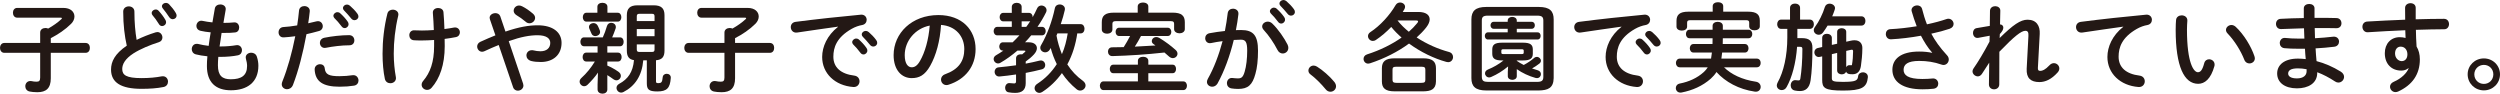 <?xml version="1.0" encoding="UTF-8"?>
<svg id="_レイヤー_2" data-name="レイヤー 2" xmlns="http://www.w3.org/2000/svg" viewBox="0 0 776.76 29.1">
  <defs>
    <style>
      .cls-1 {
        fill: #231815;
        stroke-width: 0px;
      }
    </style>
  </defs>
  <g id="_レイヤー_2-2" data-name="レイヤー 2">
    <g>
      <path class="cls-1" d="m1.32,16.41c-.87,0-1.32-.78-1.32-1.53s.45-1.53,1.32-1.53h11.16v-3.24c0-.96.84-1.41,1.65-1.41.3,0,.57.06.84.18,1.53-.87,3-1.89,4.11-2.94.09-.09.15-.18.15-.27,0-.12-.12-.18-.36-.18H5.34c-.87,0-1.32-.75-1.32-1.53s.45-1.5,1.32-1.5h14.34c2.31,0,3.45,1.26,3.45,2.67,0,.75-.33,1.56-1.02,2.25-1.8,1.8-4.08,3.33-6.33,4.47v1.5h10.83c.9,0,1.32.75,1.32,1.53s-.42,1.53-1.32,1.53h-10.83v7.92c0,3.12-1.47,4.32-4.17,4.32-1.05,0-1.71-.09-2.37-.21-.96-.18-1.38-.93-1.38-1.65,0-.9.69-1.8,1.92-1.59.6.12.96.18,1.56.18.81,0,1.14-.27,1.14-1.29v-7.68H1.32Z"/>
      <path class="cls-1" d="m38.28,3.6c0-1.08.87-1.62,1.74-1.62s1.74.54,1.74,1.62c0,3.36.27,6.36.69,8.79,1.83-.9,3.87-1.71,5.91-2.34.18-.06.36-.09.54-.09.93,0,1.56.84,1.56,1.68,0,.63-.33,1.23-1.11,1.47-2.67.84-5.67,2.07-7.89,3.48-2.58,1.68-3.48,3.33-3.48,4.86,0,1.86,1.23,2.82,6,2.82,2.4,0,4.53-.21,6.21-.54,1.29-.24,2.01.69,2.01,1.62,0,.75-.42,1.47-1.35,1.68-2.04.42-4.35.57-6.9.57-6.3,0-9.45-1.92-9.45-5.97,0-2.46,1.14-4.89,4.89-7.44-.66-2.88-1.11-6.45-1.11-10.59Zm8.85.45c0-.6.6-1.11,1.26-1.11.3,0,.63.12.9.42.75.81,1.56,1.86,2.1,2.82.15.24.21.48.21.72,0,.69-.6,1.2-1.23,1.2-.39,0-.78-.21-1.02-.66-.63-1.05-1.35-1.98-1.98-2.73-.18-.21-.24-.45-.24-.66Zm3.18-2.1c0-.6.6-1.05,1.23-1.05.33,0,.69.12.99.42.72.75,1.53,1.74,2.07,2.67.18.3.27.57.27.81,0,.69-.57,1.17-1.2,1.17-.39,0-.81-.21-1.11-.66-.6-.93-1.35-1.92-1.98-2.7-.18-.21-.27-.45-.27-.66Z"/>
      <path class="cls-1" d="m69.42,7.11h.21c1.17,0,2.16-.06,3.09-.15,1.05-.09,1.59.75,1.59,1.59,0,.75-.42,1.47-1.29,1.53-.93.12-1.83.15-3.33.15h-.84c-.18,1.41-.42,2.79-.63,4.2h.48c1.59,0,3.36-.15,4.71-.39,1.11-.18,1.77.69,1.77,1.56,0,.72-.39,1.41-1.29,1.59-1.44.3-3.48.48-5.22.48h-.84c-.09,1.05-.12,1.89-.12,2.61,0,3.24,1.35,4.35,3.99,4.35,3.3,0,5.07-1.17,5.07-4.14,0-.69-.15-1.53-.36-2.22-.03-.15-.06-.3-.06-.45,0-.9.84-1.44,1.71-1.44.75,0,1.5.39,1.77,1.29.3.93.45,1.86.45,2.76,0,5.13-3.48,7.62-8.52,7.62-4.68,0-7.47-2.4-7.47-7.53,0-.9.03-1.86.15-3.03-1.41-.15-2.58-.33-3.6-.6-.87-.24-1.26-.93-1.26-1.62,0-.84.57-1.65,1.53-1.65.18,0,.36,0,.54.06.93.24,1.95.42,3.18.57.18-1.41.39-2.79.63-4.2-1.17-.09-2.22-.27-3.15-.48-.9-.21-1.29-.87-1.29-1.5,0-.93.75-1.83,1.89-1.59.96.21,1.95.36,3.09.48l.75-4.32c.15-.87.93-1.26,1.71-1.26.93,0,1.86.6,1.65,1.71l-.69,4.02Z"/>
      <path class="cls-1" d="m88.2,11.61c-1.08.09-1.65-.72-1.65-1.56s.51-1.59,1.53-1.65c1.2-.06,2.64-.24,4.26-.51.27-1.65.39-2.97.57-4.62.09-.93.87-1.38,1.65-1.38.9,0,1.8.6,1.68,1.68-.15,1.44-.3,2.52-.48,3.66.84-.18,1.71-.39,2.58-.6.15-.03.3-.06.45-.06.93,0,1.5.78,1.5,1.59,0,.63-.36,1.26-1.17,1.47-1.38.39-2.7.72-3.9.99-1.08,5.88-2.52,11.43-4.2,15.78-.36.9-1.11,1.32-1.83,1.32-.84,0-1.65-.6-1.65-1.53,0-.27.06-.54.18-.84,1.65-4.08,2.97-8.85,4.02-14.1-1.29.18-2.49.3-3.54.36Zm11.25,8.34c.69,0,1.35.39,1.44,1.26.21,1.92,1.29,2.46,4.56,2.46,1.53,0,2.85-.12,4.05-.3,1.2-.18,1.89.75,1.89,1.65,0,.72-.45,1.44-1.38,1.59-1.29.21-2.79.33-4.5.33-5.16,0-7.53-1.59-7.74-5.28-.06-1.11.81-1.71,1.68-1.71Zm9.03-9.03c1.08,0,1.62.81,1.62,1.62s-.51,1.53-1.53,1.53c-2.4,0-5.19.36-7.32.78-1.14.24-1.86-.63-1.86-1.53,0-.69.42-1.38,1.38-1.59,2.34-.48,5.31-.81,7.71-.81Zm-4.89-6c0-.6.6-1.14,1.26-1.14.27,0,.57.09.84.33.81.72,1.71,1.68,2.34,2.61.21.27.27.54.27.81,0,.66-.57,1.2-1.2,1.2-.36,0-.72-.18-.99-.57-.72-.99-1.53-1.86-2.22-2.55-.21-.24-.3-.48-.3-.69Zm2.97-2.4c0-.6.57-1.11,1.26-1.11.3,0,.6.12.9.36.78.66,1.68,1.59,2.31,2.46.24.3.33.6.33.9,0,.66-.57,1.14-1.2,1.14-.36,0-.75-.15-1.05-.54-.69-.87-1.53-1.77-2.22-2.49-.24-.24-.33-.48-.33-.72Z"/>
      <path class="cls-1" d="m122.04,3c.87,0,1.74.54,1.74,1.5,0,.12-.03.27-.06.42-.96,3.99-1.38,8.07-1.38,11.73,0,2.58.27,5.22.63,7.14.03.15.06.3.06.45,0,1.05-.87,1.62-1.74,1.62-.75,0-1.5-.42-1.71-1.35-.48-2.19-.72-4.98-.72-7.83,0-3.93.45-8.25,1.5-12.45.21-.84.93-1.23,1.68-1.23Zm9.15,9.57c-1.11,0-1.8,0-2.58-.06-.96-.06-1.44-.81-1.44-1.56,0-.81.54-1.59,1.56-1.53.69.03,1.44.06,2.37.06,1.2,0,2.46-.06,3.69-.15-.06-1.8-.15-3.54-.3-5.34-.06-1.02.78-1.5,1.65-1.5.78,0,1.59.42,1.65,1.32.15,1.68.24,3.42.3,5.22,1.08-.15,2.1-.3,3-.48,1.14-.18,1.8.66,1.8,1.5,0,.66-.39,1.29-1.2,1.47-1.08.21-2.28.42-3.54.57.03.75.03,1.5.03,2.25,0,5.79-1.56,10.08-4.08,12.93-.39.45-.9.66-1.38.66-.9,0-1.71-.69-1.71-1.59,0-.39.12-.78.48-1.2,2.19-2.58,3.39-5.88,3.39-10.8v-1.92c-1.29.09-2.55.15-3.69.15Z"/>
      <path class="cls-1" d="m154.95,13.98c-1.35.54-2.82,1.17-4.41,1.92-.27.12-.51.18-.75.18-.9,0-1.53-.81-1.53-1.62,0-.57.3-1.14.99-1.47,1.71-.78,3.24-1.44,4.68-2.01l-1.71-4.98c-.06-.18-.09-.33-.09-.48,0-.9.93-1.44,1.8-1.44.63,0,1.26.3,1.5.96l1.62,4.77c4.29-1.47,7.32-1.95,10.02-1.95,4.71,0,7.41,2.16,7.41,5.46,0,3.75-2.67,5.94-6.42,5.94-1.2,0-2.1-.09-2.97-.3-1.05-.27-1.53-1.02-1.53-1.74,0-.84.63-1.62,1.68-1.62.18,0,.36,0,.57.06.6.15,1.35.27,2.1.27,1.92,0,3.06-.99,3.06-2.61,0-1.35-1.14-2.37-3.96-2.37-2.37,0-5.1.48-8.94,1.83l4.47,13.23c.06.21.09.39.09.57,0,.96-.87,1.59-1.74,1.59-.6,0-1.23-.33-1.47-1.08l-4.47-13.11Zm11.31-8.43c0,.9-.81,1.68-1.74,1.68-.39,0-.81-.12-1.2-.48-.93-.78-1.83-1.44-2.94-2.1-.54-.36-.78-.87-.78-1.32,0-.84.72-1.62,1.68-1.62.33,0,.69.09,1.05.3,1.11.57,1.98,1.17,3.24,2.22.48.42.69.87.69,1.32Z"/>
      <path class="cls-1" d="m185.79,22.56c-.93,1.38-2.04,2.58-3.18,3.72-.36.36-.75.51-1.11.51-.75,0-1.41-.69-1.41-1.44,0-.39.18-.78.57-1.14,1.59-1.44,3-3.18,4.17-5.1h-2.7c-.72,0-1.11-.69-1.11-1.38s.39-1.38,1.11-1.38h3.54v-1.98h-4.23c-.72,0-1.11-.69-1.11-1.38s.39-1.38,1.11-1.38h5.85c.51-1.11.9-2.16,1.29-3.51.21-.72.78-1.02,1.32-1.02.72,0,1.44.48,1.44,1.29,0,.15,0,.3-.06.45-.36,1.08-.72,1.98-1.08,2.79h2.46c.75,0,1.11.69,1.11,1.38s-.36,1.38-1.11,1.38h-3.96v1.98h3.33c.75,0,1.11.69,1.11,1.38s-.36,1.38-1.11,1.38h-3.33v1.26c1.14.48,2.37,1.17,3.45,1.92.54.39.75.84.75,1.29,0,.72-.63,1.38-1.38,1.38-.27,0-.57-.09-.87-.3-.6-.45-1.29-.9-1.95-1.32v4.47c0,.87-.75,1.29-1.5,1.29s-1.53-.42-1.53-1.29v-1.56l.12-3.69Zm-.18-20.46c0-.84.78-1.23,1.56-1.23s1.56.39,1.56,1.23v1.86h3.21c.75,0,1.11.69,1.11,1.38s-.36,1.38-1.11,1.38h-9.75c-.72,0-1.11-.69-1.11-1.38s.39-1.38,1.11-1.38h3.42v-1.86Zm.84,7.86c0,.75-.75,1.26-1.47,1.26-.51,0-.99-.24-1.2-.78-.24-.57-.36-.84-.63-1.44-.12-.21-.15-.42-.15-.63,0-.72.69-1.2,1.38-1.2.51,0,1.05.24,1.35.84.24.51.39.81.63,1.44.06.18.09.33.09.51Zm13.41,8.79c-.39,4.8-2.61,8.04-6.15,9.84-.24.12-.48.18-.72.18-.81,0-1.44-.72-1.44-1.47,0-.45.24-.93.84-1.26,2.73-1.47,4.26-3.63,4.59-7.35-1.62-.24-2.22-1.23-2.22-2.97V4.71c0-2.07.96-3.06,3.33-3.06h5.04c2.37,0,3.33.99,3.33,3.06v11.01c0,1.89-.69,2.85-2.64,3v6.54c0,.45.12.57.75.57.87,0,1.2-.27,1.32-1.77.06-.78.66-1.14,1.26-1.14.66,0,1.35.45,1.26,1.32-.21,3.15-1.23,4.17-4.2,4.17-2.7,0-3.24-.69-3.24-2.55v-7.11h-1.11Zm3.51-13.65c0-.6-.18-.81-.81-.81h-3.9c-.6,0-.81.21-.81.81v1.44h5.52v-1.44Zm-5.52,6.15h5.52v-2.22h-5.52v2.22Zm4.71,4.89c.63,0,.81-.21.81-.78v-1.56h-5.52v1.56c0,.57.21.78.81.78h3.9Z"/>
      <path class="cls-1" d="m213.93,16.41c-.87,0-1.32-.78-1.32-1.53s.45-1.53,1.32-1.53h11.16v-3.24c0-.96.84-1.41,1.65-1.41.3,0,.57.06.84.18,1.53-.87,3-1.89,4.11-2.94.09-.09.15-.18.15-.27,0-.12-.12-.18-.36-.18h-13.53c-.87,0-1.32-.75-1.32-1.53s.45-1.5,1.32-1.5h14.34c2.31,0,3.45,1.26,3.45,2.67,0,.75-.33,1.56-1.02,2.25-1.8,1.8-4.08,3.33-6.33,4.47v1.5h10.83c.9,0,1.32.75,1.32,1.53s-.42,1.53-1.32,1.53h-10.83v7.92c0,3.12-1.47,4.32-4.17,4.32-1.05,0-1.71-.09-2.37-.21-.96-.18-1.38-.93-1.38-1.65,0-.9.69-1.8,1.92-1.59.6.12.96.18,1.56.18.81,0,1.14-.27,1.14-1.29v-7.68h-11.16Z"/>
      <path class="cls-1" d="m260.37,8.28c-3.6.48-8.37,1.2-12.69,1.83-1.26.18-1.98-.75-1.98-1.68,0-.78.48-1.53,1.56-1.65,6.24-.81,13.98-1.65,20.22-2.22,1.17-.09,1.8.75,1.8,1.59,0,.72-.45,1.44-1.38,1.62-1.05.18-2.19.57-3.3,1.2-4.68,2.67-5.67,5.79-5.67,8.64,0,3.33,2.31,5.37,6.51,5.88,1.11.15,1.62.96,1.62,1.77,0,.93-.69,1.86-1.95,1.77-5.67-.42-9.66-4.23-9.66-9.33,0-3.15,1.53-6.69,4.92-9.36v-.06Zm4.41,4.83c0-.6.6-1.14,1.26-1.14.27,0,.57.09.84.33.81.72,1.71,1.68,2.34,2.61.21.27.27.54.27.81,0,.66-.57,1.2-1.2,1.2-.36,0-.72-.18-.99-.57-.72-.99-1.53-1.86-2.22-2.55-.21-.24-.3-.48-.3-.69Zm2.97-2.4c0-.6.57-1.11,1.26-1.11.3,0,.6.12.9.36.78.66,1.68,1.59,2.31,2.46.24.3.33.6.33.9,0,.66-.57,1.14-1.2,1.14-.36,0-.75-.15-1.05-.54-.69-.87-1.53-1.77-2.22-2.49-.24-.24-.33-.48-.33-.72Z"/>
      <path class="cls-1" d="m277.65,17.13c0-6.84,5.67-12.45,13.92-12.45,7.32,0,11.55,4.59,11.55,10.56,0,5.43-3.21,9.42-8.37,11.07-.24.09-.48.12-.69.12-1.02,0-1.68-.84-1.68-1.71,0-.66.36-1.32,1.26-1.65,4.26-1.53,5.97-4.11,5.97-7.83,0-3.93-2.67-7.17-7.23-7.5-.3,4.98-1.53,9.48-3.39,12.75-1.65,2.91-3.42,3.78-5.73,3.78-3.06,0-5.61-2.46-5.61-7.14Zm3.45,0c0,2.76,1.08,3.78,2.16,3.78.93,0,1.74-.48,2.61-2.01,1.53-2.67,2.64-6.54,3-10.95-4.47.87-7.77,4.74-7.77,9.18Z"/>
      <path class="cls-1" d="m323.73,8.34c.78,0,1.17.66,1.17,1.32s-.39,1.32-1.17,1.32h-3.33c-.6.75-1.26,1.47-1.92,2.16h1.2c1.59,0,2.49.78,2.49,1.83,0,.6-.3,1.26-.93,1.95-.72.78-1.59,1.53-2.55,2.19v.66c1.44-.27,2.85-.57,4.26-.93.15-.03.3-.06.45-.06.84,0,1.35.72,1.35,1.44,0,.57-.3,1.14-1.05,1.32-1.59.42-3.27.78-5.01,1.11v3.18c0,2.13-1.17,3.03-3.3,3.03-.69,0-1.29-.06-2.01-.18-.75-.12-1.08-.75-1.08-1.38,0-.81.54-1.65,1.56-1.47.45.06.87.09,1.23.09.39,0,.6-.15.6-.66v-2.13c-1.74.27-3.45.48-5.1.63-.99.09-1.56-.69-1.56-1.47,0-.66.42-1.32,1.29-1.38,1.74-.15,3.57-.39,5.37-.63v-2.19c0-.84.75-1.23,1.5-1.23.12,0,.27,0,.39.03.3-.24.57-.48.84-.72.12-.12.18-.21.18-.27,0-.12-.12-.18-.36-.18h-2.13c-1.71,1.47-3.51,2.76-5.28,3.78-.24.15-.48.21-.72.21-.75,0-1.38-.66-1.38-1.38,0-.45.24-.9.84-1.23.69-.39,1.44-.87,2.19-1.38h-.15c-.75,0-1.14-.63-1.14-1.26s.39-1.32,1.14-1.32h3.03c.72-.69,1.41-1.41,2.1-2.16h-6.87c-.75,0-1.14-.66-1.14-1.32s.39-1.32,1.14-1.32h4.5v-1.71h-2.64c-.75,0-1.14-.66-1.14-1.32s.39-1.32,1.14-1.32h2.64v-1.86c0-.84.78-1.26,1.53-1.26s1.53.42,1.53,1.26v1.86h2.25c.78,0,1.17.66,1.17,1.29v.06c.51-.9.96-1.8,1.38-2.73.27-.63.81-.9,1.35-.9.78,0,1.59.6,1.59,1.44,0,.21-.03.42-.15.66-.75,1.53-1.65,3.06-2.67,4.53h1.38Zm-4.86,0c.45-.57.84-1.17,1.23-1.8-.12.06-.27.09-.42.09h-2.25v1.71h1.44Zm15.84,2.04c-.48,3.33-1.47,6.66-3.09,9.63,1.29,2.01,2.91,3.72,4.83,5.1.6.45.84.96.84,1.44,0,.84-.78,1.59-1.68,1.59-.36,0-.75-.12-1.11-.42-1.77-1.44-3.3-3.12-4.56-5.01-1.68,2.34-3.72,4.32-6.09,5.85-.3.21-.63.3-.9.3-.84,0-1.5-.69-1.5-1.47,0-.48.24-.99.87-1.38,2.4-1.56,4.44-3.6,6.03-6.09-.81-1.62-1.44-3.3-1.89-5.01-.09.15-.15.27-.24.42-.36.66-.93.93-1.47.93-.78,0-1.53-.6-1.53-1.41,0-.27.06-.54.24-.81,1.89-3.18,3.48-7.59,4.29-11.49.18-.81.81-1.17,1.5-1.17.9,0,1.83.66,1.59,1.74-.3,1.38-.75,2.88-1.26,4.38h6.18c.81,0,1.2.72,1.2,1.44s-.39,1.44-1.2,1.44h-1.05Zm-6.18,0c-.09.24-.18.45-.27.69.36,1.98.93,3.9,1.68,5.76.9-2.07,1.44-4.23,1.8-6.45h-3.21Z"/>
      <path class="cls-1" d="m353.55,22.74h-7.68c-.69,0-1.05-.66-1.05-1.32s.36-1.32,1.05-1.32h7.68v-1.2c0-.84.81-1.26,1.62-1.26s1.62.42,1.62,1.26v1.2h7.56c.72,0,1.05.66,1.05,1.32s-.33,1.32-1.05,1.32h-7.56v2.55h10.86c.75,0,1.14.66,1.14,1.35s-.39,1.35-1.14,1.35h-24.81c-.72,0-1.11-.69-1.11-1.35s.39-1.35,1.11-1.35h10.71v-2.55Zm-.06-20.73c0-.84.84-1.23,1.65-1.23s1.65.39,1.65,1.23v1.92h7.56c2.76,0,3.78.96,3.78,2.97v2.16c0,.84-.84,1.29-1.65,1.29s-1.68-.45-1.68-1.29v-1.65c0-.6-.24-.84-1.02-.84h-17.1c-.78,0-1.05.24-1.05.84v1.77c0,.84-.81,1.29-1.65,1.29s-1.65-.45-1.65-1.29v-2.28c0-2.01.99-2.97,3.78-2.97h7.38v-1.92Zm1.02,9.18c-.6,1.14-1.23,2.25-1.92,3.3,2.13-.09,4.26-.21,6.42-.36l-.63-.45c-.36-.24-.51-.57-.51-.9,0-.66.6-1.26,1.38-1.26.3,0,.63.06.96.27,1.71,1.02,3.54,2.37,5.01,3.69.45.39.63.81.63,1.2,0,.75-.66,1.38-1.44,1.38-.39,0-.78-.15-1.17-.48-.45-.42-.96-.84-1.44-1.26-5.67.63-11.04.96-16.17,1.11-.9.03-1.38-.69-1.38-1.38s.42-1.35,1.29-1.35c1.17,0,2.37-.03,3.6-.06.72-1.14,1.38-2.28,1.98-3.45h-3.39c-.75,0-1.11-.66-1.11-1.29s.36-1.29,1.11-1.29h15.06c.75,0,1.14.63,1.14,1.29s-.39,1.29-1.14,1.29h-8.28Z"/>
      <path class="cls-1" d="m378.27,25.98c-.42.66-1.02.96-1.62.96-.87,0-1.65-.6-1.65-1.5,0-.27.09-.6.27-.93,1.89-3.33,3.45-7.44,4.59-11.73-1.23.15-2.43.36-3.57.6-1.17.24-1.83-.63-1.83-1.5,0-.69.42-1.38,1.35-1.56,1.53-.3,3.18-.51,4.77-.69.36-1.83.66-3.69.87-5.52.12-.96.87-1.41,1.65-1.41.9,0,1.8.6,1.68,1.71-.18,1.62-.45,3.3-.78,4.95.6-.03,1.14-.03,1.62-.03,3.84,0,5.25,1.74,5.25,6.45,0,2.82-.27,5.34-.81,7.17-.93,3.45-2.31,4.68-5.34,4.68-.72,0-1.47-.06-2.04-.15-1.02-.15-1.47-.9-1.47-1.62,0-.9.63-1.77,1.77-1.62.57.06,1.02.12,1.65.12,1.05,0,1.59-.33,2.1-2.1.51-1.71.78-4.05.78-6.51,0-2.7-.51-3.42-1.95-3.42-.66,0-1.41.03-2.22.09-1.2,4.95-2.97,9.78-5.07,13.56Zm21.78-12.12c.18.36.24.72.24,1.02,0,1.05-.84,1.74-1.74,1.74-.6,0-1.26-.33-1.65-1.14-1.11-2.16-2.67-4.47-4.26-6.18-.33-.36-.48-.75-.48-1.08,0-.84.84-1.5,1.74-1.5.48,0,.96.18,1.38.57,1.89,1.8,3.75,4.56,4.77,6.57Zm-5.49-10.35c0-.6.6-1.14,1.26-1.14.27,0,.57.09.84.33.81.72,1.71,1.68,2.34,2.61.21.27.27.54.27.81,0,.66-.57,1.2-1.2,1.2-.36,0-.72-.18-.99-.57-.72-.99-1.53-1.86-2.22-2.55-.21-.24-.3-.48-.3-.69Zm2.97-2.4c0-.6.57-1.11,1.26-1.11.3,0,.6.12.9.36.78.66,1.68,1.59,2.31,2.46.24.3.33.6.33.9,0,.66-.57,1.14-1.2,1.14-.36,0-.75-.15-1.05-.54-.69-.87-1.53-1.77-2.22-2.49-.24-.24-.33-.48-.33-.72Z"/>
      <path class="cls-1" d="m406.53,21.93c0-.81.69-1.56,1.62-1.56.33,0,.69.12,1.05.33,1.68,1.02,3.99,3.03,5.37,4.74.39.48.54.96.54,1.38,0,.96-.81,1.68-1.74,1.68-.51,0-1.05-.21-1.47-.75-1.38-1.68-3.21-3.51-4.68-4.59-.51-.36-.69-.81-.69-1.23Z"/>
      <path class="cls-1" d="m440.73,3.72c2.28,0,3.48.93,3.48,2.31,0,.72-.36,1.56-1.05,2.46-.84,1.08-1.86,2.13-3,3.15,3.15,2.07,6.69,3.6,10.02,4.5.9.24,1.29.9,1.29,1.59,0,.78-.57,1.59-1.53,1.59-.18,0-.36-.03-.57-.09-3.81-1.05-7.98-3.06-11.58-5.7-3.45,2.55-7.74,4.71-12.15,6.15-.21.06-.39.09-.54.09-.9,0-1.44-.75-1.44-1.47,0-.57.33-1.17,1.11-1.41,4.05-1.29,7.71-3.12,10.71-5.22-1.17-1.02-2.25-2.1-3.21-3.3-1.5,1.56-3.15,2.97-4.74,4.02-.33.24-.69.33-.99.33-.84,0-1.5-.72-1.5-1.5,0-.42.21-.9.72-1.23,3.09-2.01,6.09-5.34,7.86-8.4.33-.57.87-.81,1.38-.81.81,0,1.56.54,1.56,1.32,0,.21-.06.45-.18.69-.15.3-.33.63-.54.93h4.89Zm-7.44,24.66c-2.85,0-3.93-.99-3.93-3.09v-4.08c0-2.1,1.08-3.09,3.93-3.09h8.94c2.82,0,3.93.99,3.93,3.09v4.08c-.03,2.55-1.68,3.06-3.93,3.09h-8.94Zm8.31-2.64c1.02,0,1.26-.24,1.26-.96v-3.09c0-.72-.24-.96-1.26-.96h-7.71c-1.02,0-1.23.24-1.23.96v3.09c.03.9.45.93,1.23.96h7.71Zm-7.38-19.38c1.02,1.32,2.22,2.46,3.51,3.51.99-.87,1.89-1.8,2.64-2.73.15-.21.24-.36.24-.48,0-.21-.21-.3-.69-.3h-5.7Z"/>
      <path class="cls-1" d="m461.79,28.11c-3.39,0-4.62-1.29-4.62-3.84V6.03c0-2.58,1.23-3.87,4.62-3.87h16.32c3.42,0,4.62,1.29,4.62,3.87v18.24c-.06,3.12-1.8,3.78-4.62,3.84h-16.32Zm15.78-2.67c1.5,0,1.95-.42,1.95-1.59V6.42c0-1.17-.45-1.56-1.95-1.56h-15.24c-1.5,0-1.92.39-1.92,1.56v17.43c.03,1.38.66,1.56,1.92,1.59h15.24Zm-9.12-19.05c0-.78.72-1.14,1.41-1.14s1.41.36,1.41,1.14v.39h4.65c.66,0,.96.54.96,1.08s-.3,1.08-.96,1.08h-4.65v1.11h6.45c.66,0,.96.54.96,1.11,0,.54-.3,1.11-.96,1.11h-15.42c-.63,0-.96-.57-.96-1.11,0-.57.33-1.11.96-1.11h6.15v-1.11h-4.38c-.63,0-.96-.54-.96-1.08s.33-1.08.96-1.08h4.38v-.39Zm-1.77,12.39c-2.34,0-3.03-.69-3.03-2.13v-1.26c0-1.44.69-2.13,3.03-2.13h6.54c2.34,0,3.03.69,3.03,2.13v1.26c0,1.44-.69,2.13-3.03,2.13h-1.95v.12c.69.48,1.41.93,2.16,1.29,1.23-.66,2.34-1.41,3.24-2.19.27-.24.57-.33.84-.33.66,0,1.26.57,1.26,1.2,0,.3-.15.63-.51.9-.66.51-1.44,1.05-2.25,1.5.57.21,1.14.39,1.71.54.75.21,1.05.72,1.05,1.23,0,.63-.48,1.23-1.23,1.23-.15,0-.3-.03-.45-.06-2.07-.57-4.11-1.53-5.82-2.73v2.19c0,.75-.69,1.14-1.38,1.14s-1.41-.39-1.41-1.14v-1.32l.09-1.71c-1.65,1.38-3.33,2.43-5.25,3.27-.24.09-.45.15-.63.15-.75,0-1.29-.63-1.29-1.26,0-.48.27-.93.9-1.2,1.71-.69,3.33-1.62,4.86-2.82h-.48Zm6.12-1.98c.48,0,.63-.12.63-.48v-.54c0-.36-.15-.48-.63-.48h-5.7c-.48,0-.63.12-.63.48v.54c0,.36.15.48.63.48h5.7Z"/>
      <path class="cls-1" d="m503.79,8.28c-3.6.48-8.37,1.2-12.69,1.83-1.26.18-1.98-.75-1.98-1.68,0-.78.48-1.53,1.56-1.65,6.24-.81,13.98-1.65,20.22-2.22,1.17-.09,1.8.75,1.8,1.59,0,.72-.45,1.44-1.38,1.62-1.05.18-2.19.57-3.3,1.2-4.68,2.67-5.67,5.79-5.67,8.64,0,3.33,2.31,5.37,6.51,5.88,1.11.15,1.62.96,1.62,1.77,0,.93-.69,1.86-1.95,1.77-5.67-.42-9.66-4.23-9.66-9.33,0-3.15,1.53-6.69,4.92-9.36v-.06Zm4.41,4.83c0-.6.6-1.14,1.26-1.14.27,0,.57.09.84.33.81.72,1.71,1.68,2.34,2.61.21.27.27.54.27.81,0,.66-.57,1.2-1.2,1.2-.36,0-.72-.18-.99-.57-.72-.99-1.53-1.86-2.22-2.55-.21-.24-.3-.48-.3-.69Zm2.97-2.4c0-.6.57-1.11,1.26-1.11.3,0,.6.12.9.36.78.66,1.68,1.59,2.31,2.46.24.3.33.6.33.9,0,.66-.57,1.14-1.2,1.14-.36,0-.75-.15-1.05-.54-.69-.87-1.53-1.77-2.22-2.49-.24-.24-.33-.48-.33-.72Z"/>
      <path class="cls-1" d="m535.65,20.91c2.25,2.19,5.61,3.84,9.87,4.47,1.05.15,1.53.9,1.53,1.62,0,.84-.66,1.65-1.83,1.47-4.95-.72-9.12-3-11.91-6.09-.48.78-1.08,1.44-1.77,2.07-2.58,2.28-5.7,3.63-9.06,4.29-1.14.21-1.8-.57-1.8-1.38,0-.63.39-1.23,1.26-1.41,2.79-.54,5.4-1.71,7.44-3.57.48-.45.9-.93,1.23-1.47h-8.7c-.78,0-1.2-.69-1.2-1.35s.42-1.35,1.2-1.35h9.72c.12-.63.21-1.26.27-1.89h-5.76c-.72,0-1.11-.66-1.11-1.32s.39-1.32,1.11-1.32h5.94c.03-.6,0-1.2.03-1.8h-7.17c-.75,0-1.11-.66-1.11-1.32s.36-1.32,1.11-1.32h7.17v-1.23c0-.84.81-1.23,1.59-1.23s1.59.39,1.59,1.23v1.23h8.01c.75,0,1.14.66,1.14,1.32s-.39,1.32-1.14,1.32h-8.01c0,.6-.03,1.2-.03,1.8h6.9c.75,0,1.11.66,1.11,1.32s-.36,1.32-1.11,1.32h-7.08c-.06.63-.15,1.26-.24,1.89h11.01c.81,0,1.2.66,1.2,1.35s-.39,1.35-1.2,1.35h-10.2Zm-3.51-18.99c0-.84.81-1.23,1.65-1.23s1.62.39,1.62,1.23v1.71h7.71c2.73,0,3.66.9,3.66,2.82v1.74c0,.81-.81,1.23-1.65,1.23s-1.65-.42-1.65-1.23v-1.14c0-.54-.24-.78-.96-.78h-17.34c-.75,0-.99.24-.99.78v1.23c0,.81-.81,1.23-1.65,1.23s-1.65-.42-1.65-1.23v-1.77c0-1.92.96-2.88,3.69-2.88h7.56v-1.71Z"/>
      <path class="cls-1" d="m556.17,2.43c0-.87.78-1.32,1.56-1.32s1.56.45,1.56,1.32v3.66h3.06c.81,0,1.23.72,1.23,1.44s-.42,1.44-1.23,1.44h-3.9v2.88h1.44c2.31,0,3.24.9,3.24,3.03,0,3.9-.18,7.41-.57,10.08-.36,2.46-1.62,3.33-3.3,3.33-.54,0-1.02-.06-1.53-.15-.93-.15-1.35-.87-1.35-1.62,0-.9.63-1.8,1.71-1.59.24.03.48.06.72.06.33,0,.51-.15.57-.6.39-2.4.63-5.64.63-9.12,0-.54-.15-.72-.69-.72h-.96c-.36,5.04-1.56,9.48-3.24,12.48-.36.69-.96.96-1.53.96-.78,0-1.53-.57-1.53-1.44,0-.27.09-.6.27-.93,1.86-3.33,3-8.28,3-13.98v-2.67h-1.95c-.78,0-1.2-.72-1.2-1.44s.42-1.44,1.2-1.44h2.79v-3.66Zm22.2,2.64c.81,0,1.23.72,1.23,1.44s-.42,1.44-1.23,1.44h-10.53c-.45.75-.9,1.44-1.41,2.13-.36.51-.87.72-1.35.72-.78,0-1.53-.6-1.53-1.41,0-.33.12-.69.42-1.08,1.17-1.56,2.4-4.05,3.03-6.15.24-.72.84-1.02,1.47-1.02.81,0,1.68.54,1.68,1.41,0,.12-.03.3-.09.45-.21.66-.48,1.35-.78,2.07h9.09Zm-12.93,12.6c-1.05.24-1.71-.6-1.71-1.41,0-.6.36-1.2,1.11-1.35l1.32-.3v-2.85c0-.84.72-1.26,1.47-1.26s1.53.45,1.53,1.26v2.19l1.65-.36v-3.69c0-.78.72-1.14,1.41-1.14s1.41.36,1.41,1.14v3.06l1.5-.33c.39-.09.75-.12,1.08-.12,1.68,0,2.43,1.08,2.43,2.4,0,2.1-.24,4.17-.45,5.61-.27,1.8-1.23,2.55-2.61,2.55-.54,0-.72-.03-.96-.06-.54-.06-.87-.36-1.05-.75-.15.57-.75.84-1.35.84-.69,0-1.41-.39-1.41-1.2v-5.46l-1.65.39v7.38c0,.93.15,1.23,3.36,1.23,4.08,0,4.65-.39,4.8-1.74.09-.84.81-1.23,1.5-1.23.81,0,1.62.54,1.53,1.56-.3,3.18-1.95,4.11-7.74,4.11s-6.45-.84-6.45-3.33v-7.29l-.72.15Zm8.19,3.21c.21-.42.6-.69,1.17-.63.21.03.3.03.45.03l.15-.09c.24-1.29.36-2.88.36-4.26,0-.42-.18-.57-.66-.45l-1.47.33v5.07Z"/>
      <path class="cls-1" d="m600.33,16.35c-1.38-1.56-2.43-3.24-3.48-5.25-3.12.57-6.42.96-9.27,1.11-1.08.06-1.65-.81-1.65-1.65,0-.72.45-1.47,1.44-1.5,2.52-.12,5.4-.45,8.16-.9-.6-1.56-1.14-3.12-1.56-4.65-.03-.12-.06-.24-.06-.36,0-.9.9-1.47,1.77-1.47.66,0,1.32.33,1.53,1.14.39,1.53.87,3.18,1.5,4.74,2.28-.48,4.38-1.05,6.03-1.62.21-.09.45-.12.63-.12.96,0,1.62.81,1.62,1.62,0,.6-.36,1.2-1.23,1.5-1.59.54-3.57,1.08-5.7,1.53,1.11,2.1,2.67,4.32,4.92,6.75.36.39.51.84.51,1.26,0,.9-.69,1.71-1.65,1.71-.18,0-.39-.06-.6-.12-2.31-.81-4.53-1.14-6.93-1.14-3.63,0-4.86,1.11-4.86,2.76s1.35,2.85,5.82,2.85c1.23,0,2.19-.06,3.15-.15,1.17-.12,1.8.75,1.8,1.62,0,.72-.45,1.44-1.47,1.56-.99.12-2.1.18-3.42.18-6.12,0-9.36-2.31-9.36-6.09,0-3.24,2.49-5.64,8.31-5.64,1.62,0,2.82.15,4.02.39l.03-.06Z"/>
      <path class="cls-1" d="m621.3,11.82c4.17-4.11,6.48-5.7,8.67-5.7,2.76,0,3.93,1.92,3.78,4.44l-.57,10.56c-.03.72.21.9.75.9.63,0,1.5-.3,2.88-1.77.42-.45.9-.63,1.35-.63.9,0,1.68.75,1.68,1.65,0,.39-.15.84-.54,1.26-1.92,2.13-3.81,2.97-5.64,2.97-2.67,0-4.11-1.2-3.96-4.14l.54-10.2c.06-1.11-.18-1.59-.96-1.59-1.26,0-3.45,1.71-8.07,6.51l-.03,10.14c0,1.02-.81,1.53-1.62,1.53s-1.59-.51-1.59-1.53l.09-6.75-2.28,3.51c-.36.51-.81.75-1.26.75-.84,0-1.65-.72-1.65-1.56,0-.27.09-.57.27-.84,1.47-2.1,3.24-5.04,5.01-8.4l.06-1.83-3.57.66c-1.05.18-1.62-.69-1.62-1.53,0-.69.36-1.38,1.17-1.5l4.05-.69.06-4.71c.03-.93.84-1.41,1.62-1.41s1.62.48,1.59,1.41l-.09,4.26c.75.03,1.02.54,1.02.96,0,.54-.21,1.08-1.08,2.04l-.06,1.23Z"/>
      <path class="cls-1" d="m659.7,8.28c-3.6.48-8.37,1.2-12.69,1.83-1.26.18-1.98-.75-1.98-1.68,0-.78.48-1.53,1.56-1.65,6.24-.81,13.98-1.65,20.22-2.22,1.17-.09,1.8.75,1.8,1.59,0,.72-.45,1.44-1.38,1.62-1.05.18-2.19.57-3.3,1.2-4.68,2.67-5.67,5.79-5.67,8.64,0,3.33,2.31,5.37,6.51,5.88,1.11.15,1.62.96,1.62,1.77,0,.93-.69,1.86-1.95,1.77-5.67-.42-9.66-4.23-9.66-9.33,0-3.15,1.53-6.69,4.92-9.36v-.06Z"/>
      <path class="cls-1" d="m677.85,4.77c.93,0,1.83.57,1.77,1.68-.06.93-.12,1.65-.12,2.73,0,10.5,2.13,13.26,3.39,13.26.72,0,1.35-.48,1.95-2.73.21-.9.87-1.29,1.53-1.29.87,0,1.71.63,1.71,1.62,0,.18,0,.33-.06.51-1.11,4.02-3.03,5.49-5.04,5.49-4.35,0-6.99-5.37-6.99-16.77,0-1.38.06-2.28.12-3.06.09-.96.93-1.44,1.74-1.44Zm22.62,12.72c.06.24.12.45.12.63,0,.99-.84,1.59-1.68,1.59-.63,0-1.29-.33-1.59-1.14-1.08-2.76-3.03-5.91-5.19-8.16-.36-.36-.51-.75-.51-1.11,0-.84.81-1.53,1.71-1.53.42,0,.9.18,1.32.57,2.52,2.34,4.8,6.09,5.82,9.15Z"/>
      <path class="cls-1" d="m719.13,4.17v1.38c2.4-.03,4.77,0,6.84.06,1.02.03,1.53.81,1.53,1.62s-.51,1.53-1.53,1.53c-2.01-.06-4.35-.06-6.78-.03,0,1.05.03,2.1.09,3.15,1.98-.12,3.9-.27,5.64-.48,1.2-.12,1.83.69,1.83,1.53,0,.72-.48,1.47-1.47,1.59-1.83.24-3.81.39-5.82.51.06,1.32.18,2.64.3,3.96,2.55.66,5.1,1.77,7.53,3.27.72.45,1.02,1.05,1.02,1.62,0,.93-.78,1.77-1.77,1.77-.33,0-.66-.09-1.02-.33-1.83-1.2-3.69-2.19-5.55-2.88v.21c0,3.24-2.82,4.8-6.3,4.8-3.81,0-6.15-1.83-6.15-4.62,0-2.61,2.16-4.62,6.45-4.62.81,0,1.59.06,2.43.15-.09-1.08-.21-2.16-.24-3.21h-1.71c-1.8,0-3.63-.06-4.68-.18-.99-.12-1.44-.87-1.44-1.59,0-.84.6-1.71,1.71-1.59,1.11.12,2.61.21,4.32.21h1.62c-.06-1.08-.09-2.13-.12-3.21-2.55.06-5.04.15-7.14.24-1.02.03-1.56-.78-1.56-1.59s.48-1.56,1.5-1.59c2.1-.12,4.59-.21,7.14-.24v-3.03c0-.9.84-1.35,1.68-1.35s1.65.45,1.65,1.35v1.59Zm-2.46,18v-.66c-.93-.18-1.8-.27-2.7-.27-2.34,0-3.03.72-3.03,1.62,0,.81.78,1.5,2.73,1.5s3-.93,3-2.19Z"/>
      <path class="cls-1" d="m748.29,21.18c-.54.48-1.32.75-2.22.75-2.94,0-5.1-1.98-5.1-5.4,0-2.94,1.86-4.98,4.65-4.98.63,0,1.23.09,1.8.24-.03-.81-.06-1.59-.09-2.4-4.05.18-8.13.39-11.64.63-1.08.06-1.68-.84-1.68-1.71,0-.78.48-1.56,1.53-1.62,3.54-.21,7.65-.42,11.76-.57-.03-1.08-.03-2.31-.03-3.66,0-.96.84-1.47,1.68-1.47s1.62.48,1.62,1.44v3.57c3.12-.09,6.12-.15,8.79-.15,1.05,0,1.56.81,1.56,1.65,0,.78-.51,1.59-1.44,1.59-2.67,0-5.73.09-8.85.18.03,1.74.09,3.45.21,5.19.66,1.08,1.02,2.46,1.02,3.99,0,4.74-2.43,8.01-6.75,9.99-.3.12-.57.18-.81.18-.99,0-1.71-.81-1.71-1.68,0-.57.33-1.17,1.17-1.53,2.43-1.05,4.08-2.76,4.62-4.2l-.09-.03Zm-4.14-4.56c0,1.47,1.08,2.37,2.07,2.37s1.77-.72,1.77-2.1-.81-2.4-2.1-2.4c-1.02,0-1.74.81-1.74,2.13Z"/>
      <path class="cls-1" d="m776.76,23.1c0,2.79-2.22,4.98-5.01,4.98s-5.04-2.19-5.04-4.98,2.25-4.95,5.04-4.95,5.01,2.16,5.01,4.95Zm-7.98,0c0,1.68,1.29,2.97,2.97,2.97s2.94-1.29,2.94-2.97-1.29-2.94-2.94-2.94-2.97,1.29-2.97,2.94Z"/>
    </g>
  </g>
</svg>